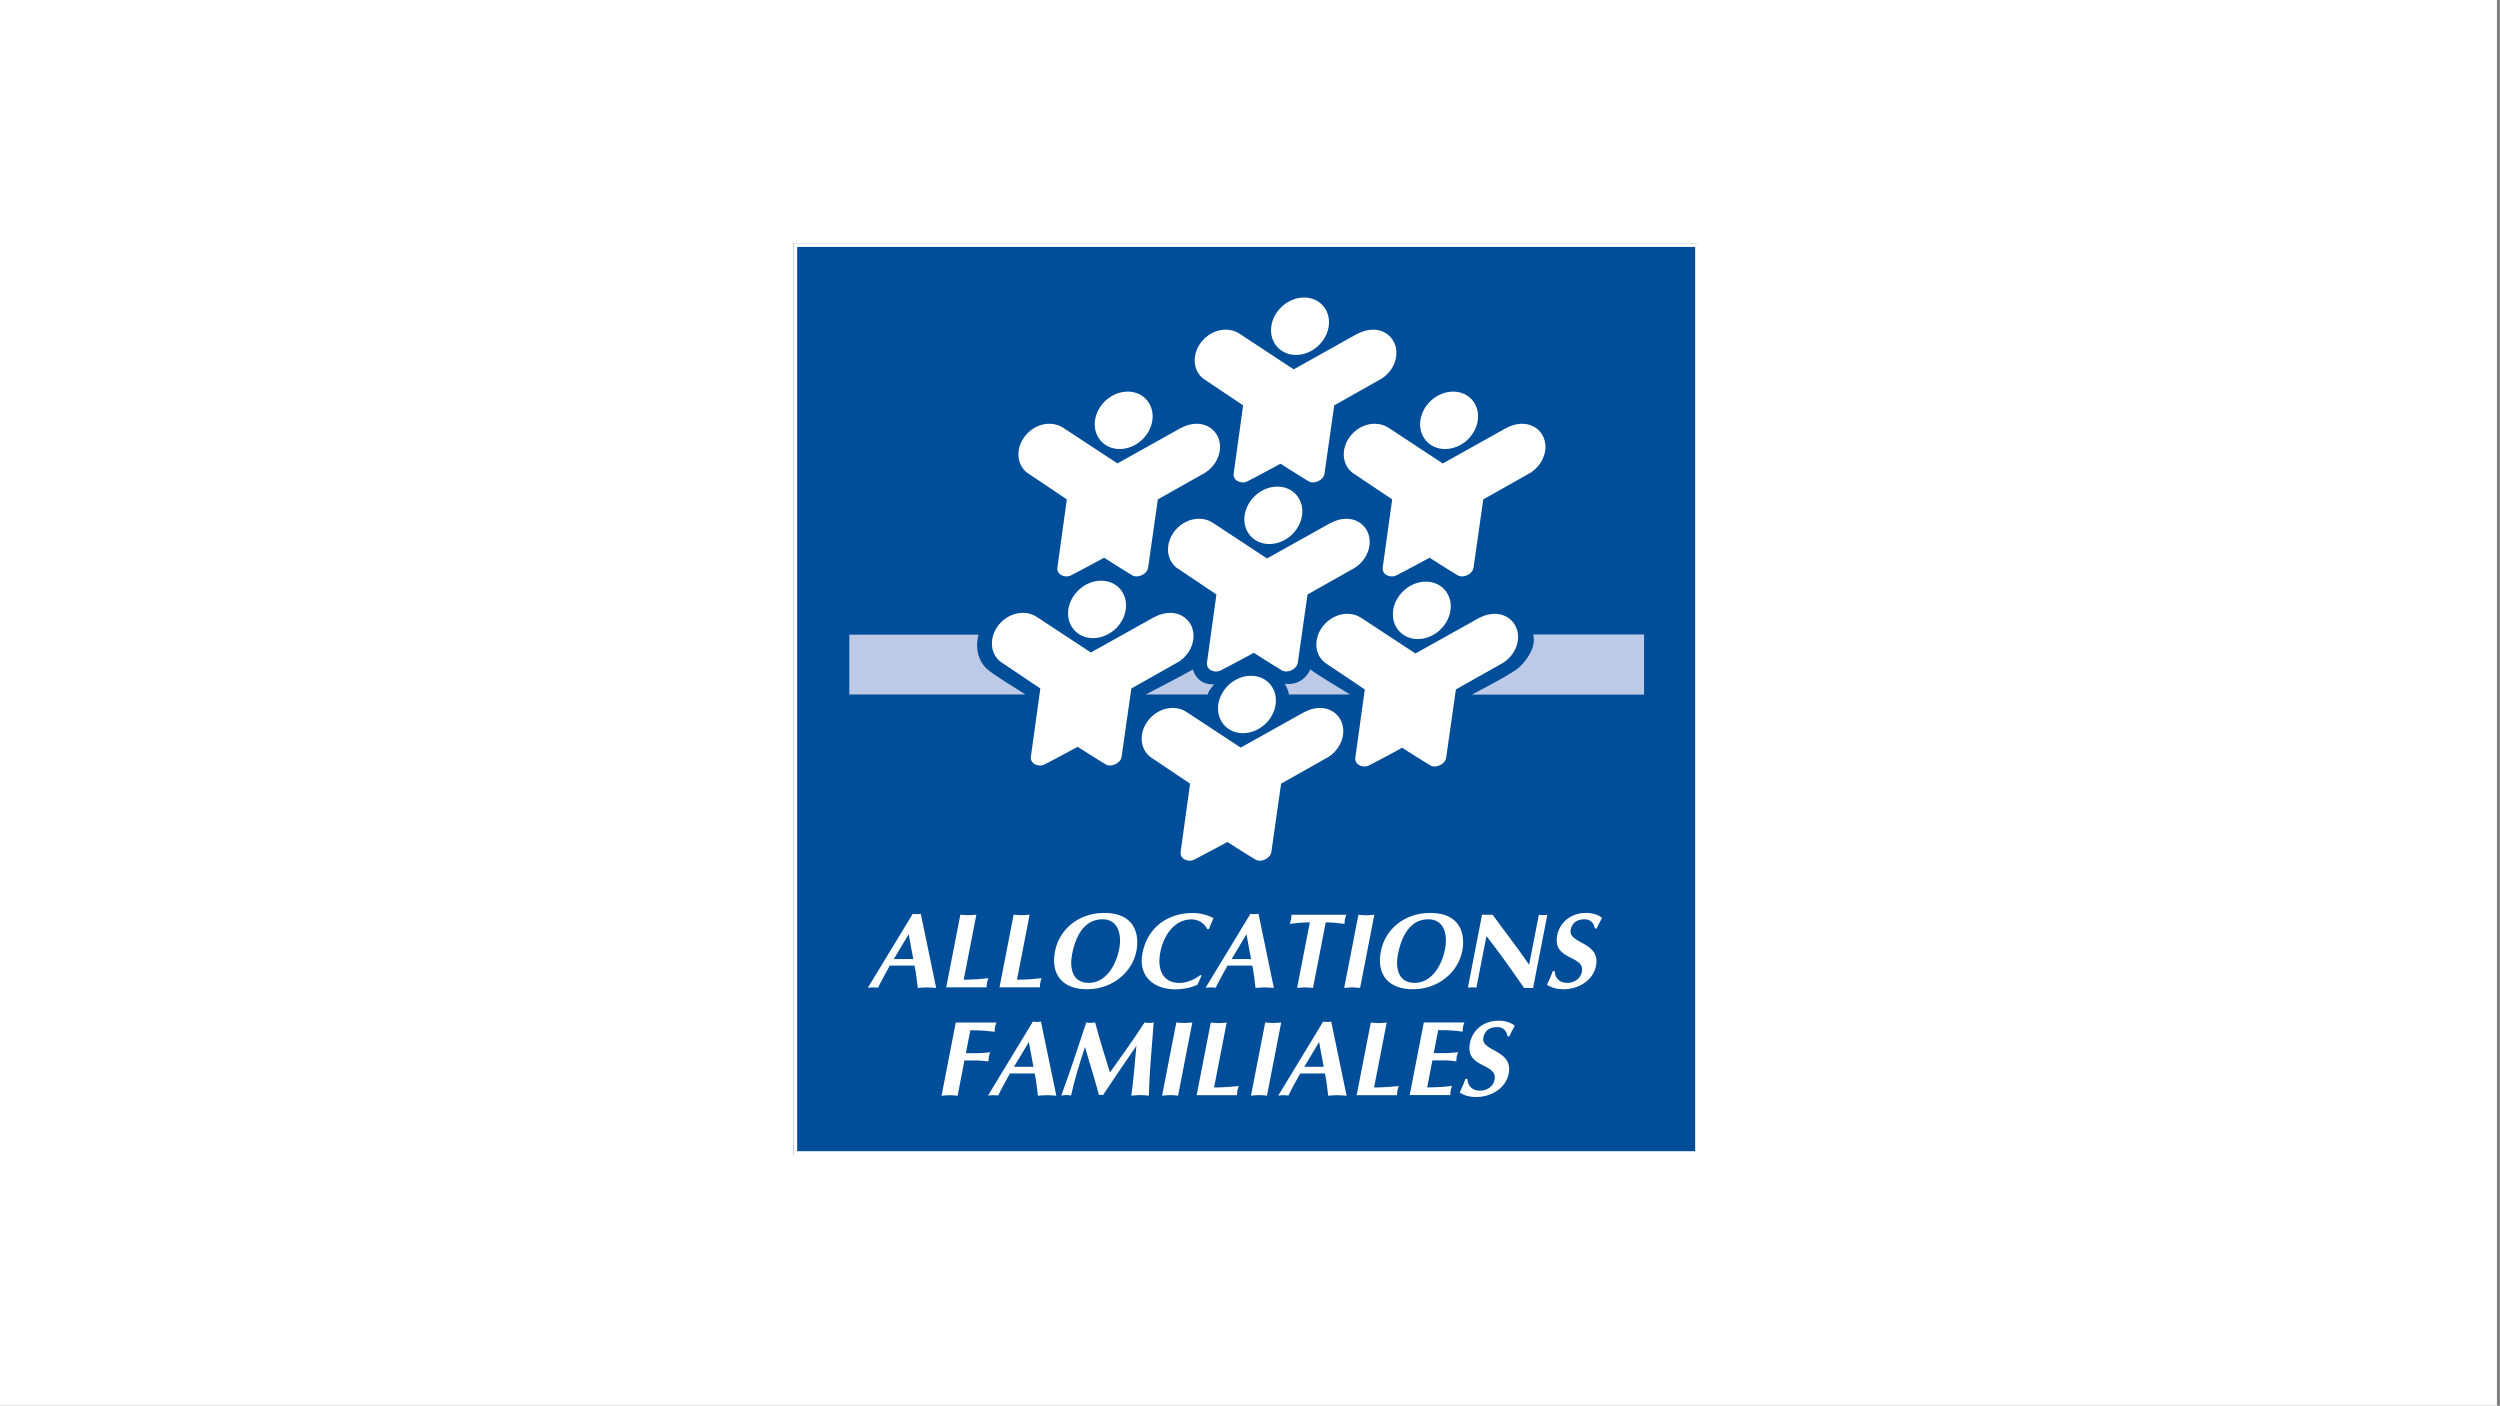 <svg width="329" height="185" viewBox="0 0 329 185" fill="none" xmlns="http://www.w3.org/2000/svg">
<rect x="0" y="0" width="329" height="185" fill="#808080" stroke="none"/>
<rect width="328.595" height="185" fill="white"/>
<g clip-path="url(#clip0_14257_256624)">
<path d="M104.408 152V32H223.583V152H104.408Z" fill="#004E99" stroke="white"/>
<path d="M134.954 91.394C133.756 90.615 130.593 88.731 129.814 87.975C128.872 87.056 128.279 85.533 128.768 83.522H111.768V91.394H134.954Z" fill="#BCCAE8"/>
<path d="M156.989 88.104C155.861 88.767 150.768 91.395 150.768 91.395H158.954C158.954 90.965 159.802 90.058 159.802 90.058C157.442 90.185 156.989 88.104 156.989 88.104V88.104Z" fill="#BCCAE8"/>
<path d="M172.443 88.104C173.105 88.662 177.675 91.395 177.675 91.395H169.617C169.617 90.965 169.094 89.988 169.094 89.988C171.617 90.279 172.431 88.093 172.431 88.093L172.443 88.104Z" fill="#BCCAE8"/>
<path d="M193.721 91.394C193.721 91.394 198.79 88.801 199.872 87.859C200.814 87.033 202.244 85.173 201.756 83.499H216.36V91.406H193.721V91.394Z" fill="#BCCAE8"/>
<path d="M147.35 59.092C149.431 59.092 151.361 57.406 151.652 55.313C151.943 53.231 150.489 51.534 148.408 51.534C146.326 51.534 144.396 53.22 144.105 55.313C143.815 57.394 145.268 59.092 147.35 59.092Z" fill="white"/>
<path d="M147.047 60.987L155.291 56.382C156.117 55.941 156.791 55.766 157.477 55.766C159.431 55.766 160.791 57.347 160.524 59.301C160.349 60.499 159.605 61.568 158.593 62.208L152.372 65.72C152.372 65.72 151.524 71.638 151.093 74.696C150.966 75.58 149.721 76.138 149 75.708C147.756 74.975 145.303 73.394 145.303 73.394C145.303 73.394 142.407 74.975 140.966 75.708C140.117 76.138 139.024 75.592 139.152 74.696C139.582 71.638 140.396 65.72 140.396 65.72L135.163 62.208C134.338 61.568 133.884 60.51 134.059 59.301C134.338 57.347 136.14 55.766 138.093 55.766C138.791 55.766 139.407 55.952 139.907 56.289L147.059 60.987H147.047Z" fill="white"/>
<path d="M170.549 46.709C172.63 46.709 174.56 45.023 174.863 42.93C175.153 40.849 173.7 39.151 171.619 39.151C169.537 39.151 167.607 40.837 167.305 42.93C167.014 45.012 168.467 46.709 170.549 46.709Z" fill="white"/>
<path d="M170.246 48.605L178.49 44C179.316 43.57 179.99 43.384 180.688 43.384C182.641 43.384 184.002 44.965 183.735 46.93C183.572 48.128 182.816 49.198 181.804 49.837L175.583 53.349C175.583 53.349 174.735 59.267 174.304 62.326C174.176 63.209 172.932 63.767 172.211 63.337C170.967 62.605 168.514 61.023 168.514 61.023C168.514 61.023 165.618 62.605 164.165 63.337C163.316 63.767 162.223 63.221 162.351 62.326C162.781 59.267 163.595 53.349 163.595 53.349L158.362 49.837C157.537 49.198 157.083 48.14 157.258 46.93C157.537 44.977 159.339 43.384 161.293 43.384C161.99 43.384 162.607 43.57 163.107 43.907L170.246 48.605V48.605Z" fill="white"/>
<path d="M190.176 59.092C192.257 59.092 194.187 57.406 194.478 55.313C194.769 53.231 193.315 51.534 191.234 51.534C189.152 51.534 187.222 53.22 186.92 55.313C186.629 57.394 188.083 59.092 190.164 59.092H190.176Z" fill="white"/>
<path d="M189.873 60.987L198.117 56.382C198.943 55.941 199.617 55.766 200.303 55.766C202.257 55.766 203.617 57.347 203.35 59.301C203.175 60.499 202.431 61.568 201.42 62.208L195.199 65.72C195.199 65.72 194.35 71.638 193.92 74.696C193.792 75.58 192.547 76.138 191.826 75.708C190.582 74.975 188.129 73.394 188.129 73.394C188.129 73.394 185.233 74.975 183.78 75.708C182.931 76.138 181.838 75.592 181.966 74.696C182.396 71.638 183.21 65.72 183.21 65.72L177.978 62.208C177.152 61.568 176.699 60.51 176.873 59.301C177.152 57.347 178.954 55.766 180.908 55.766C181.606 55.766 182.233 55.952 182.722 56.289L189.861 60.987H189.873Z" fill="white"/>
<path d="M186.572 84.103C188.654 84.103 190.584 82.405 190.886 80.323C191.177 78.242 189.723 76.544 187.642 76.544C185.561 76.544 183.63 78.231 183.34 80.323C183.049 82.405 184.503 84.103 186.584 84.103H186.572Z" fill="white"/>
<path d="M186.269 85.998L194.514 81.393C195.328 80.951 196.014 80.777 196.7 80.777C198.653 80.777 200.014 82.358 199.746 84.312C199.583 85.521 198.828 86.579 197.816 87.219L191.595 90.73C191.595 90.73 190.746 96.649 190.316 99.707C190.188 100.591 188.944 101.149 188.223 100.719C186.979 99.986 184.525 98.405 184.525 98.405C184.525 98.405 181.63 99.986 180.176 100.719C179.328 101.149 178.235 100.602 178.362 99.707C178.793 96.649 179.607 90.73 179.607 90.73L174.374 87.219C173.549 86.579 173.095 85.521 173.269 84.312C173.549 82.358 175.351 80.777 177.304 80.777C178.002 80.777 178.618 80.963 179.118 81.3L186.269 85.998V85.998Z" fill="white"/>
<path d="M167.047 71.594C169.128 71.594 171.058 69.908 171.349 67.815C171.64 65.733 170.186 64.036 168.105 64.036C166.023 64.036 164.093 65.722 163.791 67.815C163.5 69.896 164.954 71.594 167.035 71.594H167.047Z" fill="white"/>
<path d="M166.744 73.489L174.988 68.884C175.814 68.454 176.488 68.268 177.174 68.268C179.128 68.268 180.488 69.85 180.221 71.815C180.046 73.012 179.302 74.082 178.291 74.722L172.07 78.233C172.07 78.233 171.221 84.152 170.791 87.21C170.663 88.094 169.419 88.652 168.698 88.222C167.453 87.489 165 85.908 165 85.908C165 85.908 162.105 87.489 160.651 88.222C159.802 88.652 158.709 88.105 158.837 87.21C159.267 84.152 160.081 78.233 160.081 78.233L154.849 74.722C154.023 74.082 153.57 73.012 153.744 71.815C154.023 69.861 155.825 68.268 157.779 68.268C158.477 68.268 159.093 68.454 159.593 68.791L166.732 73.489H166.744Z" fill="white"/>
<path d="M163.57 96.489C165.652 96.489 167.582 94.792 167.873 92.71C168.163 90.629 166.71 88.931 164.628 88.931C162.547 88.931 160.617 90.629 160.326 92.71C160.035 94.792 161.489 96.489 163.57 96.489Z" fill="white"/>
<path d="M163.268 98.385L171.512 93.78C172.326 93.35 173.012 93.164 173.698 93.164C175.651 93.164 177.012 94.745 176.744 96.71C176.57 97.908 175.826 98.978 174.814 99.617L168.593 103.129C168.593 103.129 167.744 109.047 167.314 112.105C167.186 112.989 165.942 113.547 165.221 113.117C163.977 112.385 161.523 110.803 161.523 110.803C161.523 110.803 158.628 112.385 157.186 113.117C156.337 113.547 155.244 113.001 155.372 112.105C155.802 109.047 156.616 103.129 156.616 103.129L151.384 99.617C150.558 98.978 150.105 97.908 150.279 96.71C150.558 94.757 152.361 93.164 154.314 93.164C155.012 93.164 155.628 93.35 156.128 93.687L163.279 98.385H163.268Z" fill="white"/>
<path d="M143.849 83.976C145.931 83.976 147.861 82.29 148.152 80.197C148.442 78.116 146.989 76.418 144.908 76.418C142.826 76.418 140.896 78.116 140.594 80.197C140.303 82.278 141.756 83.976 143.838 83.976H143.849Z" fill="white"/>
<path d="M143.547 85.871L151.791 81.267C152.605 80.836 153.291 80.65 153.989 80.65C155.942 80.65 157.303 82.232 157.035 84.185C156.861 85.383 156.117 86.453 155.105 87.092L148.884 90.604C148.884 90.604 148.035 96.522 147.605 99.581C147.477 100.464 146.233 101.022 145.512 100.592C144.268 99.86 141.814 98.278 141.814 98.278C141.814 98.278 138.919 99.86 137.477 100.592C136.628 101.022 135.535 100.476 135.663 99.581C136.094 96.522 136.907 90.604 136.907 90.604L131.675 87.092C130.849 86.453 130.396 85.383 130.57 84.185C130.849 82.232 132.652 80.65 134.605 80.65C135.303 80.65 135.931 80.836 136.419 81.174L143.559 85.871H143.547Z" fill="white"/>
<path d="M117.63 126.209L119.583 122.941L120.188 126.209H117.63V126.209ZM120.35 127.069C120.548 128.011 120.653 128.965 120.781 130.011C121.188 129.988 121.595 129.941 122.002 129.941C122.409 129.941 122.792 129.988 123.199 130.011L121.176 120.255C120.99 120.279 120.816 120.302 120.641 120.302C120.467 120.302 120.292 120.29 120.118 120.255L114.211 129.988C114.432 129.976 114.664 129.941 114.897 129.941C115.13 129.941 115.327 129.965 115.548 129.988C116.002 129.023 116.525 128.151 117.095 127.069H120.362H120.35Z" fill="white"/>
<path d="M126.814 128.93C128.035 128.93 129.093 128.837 130.07 128.732C130 128.93 129.919 129.139 129.884 129.337C129.849 129.534 129.849 129.744 129.837 129.93H124.523L126.384 120.372C126.733 120.395 127.07 120.441 127.419 120.441C127.768 120.441 128.128 120.395 128.489 120.372L126.826 128.918L126.814 128.93Z" fill="white"/>
<path d="M133.826 128.93C135.047 128.93 136.105 128.837 137.082 128.732C137.012 128.93 136.931 129.139 136.896 129.337C136.861 129.534 136.861 129.744 136.849 129.93H131.535L133.396 120.372C133.744 120.395 134.082 120.441 134.431 120.441C134.779 120.441 135.14 120.395 135.5 120.372L133.837 128.918L133.826 128.93Z" fill="white"/>
<path d="M145.095 120.976C147.199 120.976 147.641 123.058 147.292 124.86C146.839 127.186 145.455 129.348 143.292 129.348C141.13 129.348 140.734 127.418 141.083 125.593C141.688 122.453 143.141 120.976 145.095 120.976V120.976ZM149.56 125.128C149.967 122.953 149.339 120.139 145.339 120.139C141.839 120.139 139.374 122.395 138.839 125.186C138.223 128.372 139.944 130.186 143.048 130.186C146.49 130.186 149.037 127.86 149.56 125.128Z" fill="white"/>
<path d="M158.13 128.383L157.583 129.593C156.653 130.023 155.63 130.197 154.688 130.197C151.688 130.197 149.781 128.349 150.339 125.476C151.048 121.814 153.897 120.151 156.955 120.151C157.886 120.151 158.955 120.395 159.688 120.837C159.467 121.314 159.293 121.79 159.083 122.279H158.886C158.513 121.523 157.723 120.988 156.804 120.988C154.479 120.988 153.106 123.221 152.7 125.279C152.234 127.674 153.083 129.36 155.246 129.36C156.118 129.36 157.211 128.907 157.967 128.314L158.13 128.395V128.383Z" fill="white"/>
<path d="M162.083 126.209L164.036 122.941L164.641 126.209H162.083ZM164.804 127.069C165.001 128.011 165.106 128.965 165.222 130.011C165.641 129.988 166.036 129.941 166.443 129.941C166.85 129.941 167.234 129.988 167.641 130.011L165.617 120.255C165.431 120.279 165.257 120.302 165.083 120.302C164.908 120.302 164.734 120.29 164.559 120.255L158.652 129.988C158.873 129.976 159.106 129.941 159.338 129.941C159.571 129.941 159.769 129.965 159.99 129.988C160.443 129.023 160.966 128.151 161.536 127.069H164.804Z" fill="white"/>
<path d="M172.804 130.011C172.455 129.987 172.118 129.941 171.769 129.941C171.42 129.941 171.06 129.987 170.699 130.011L172.374 121.383C171.374 121.383 170.478 121.476 169.723 121.58C169.792 121.383 169.874 121.185 169.909 120.976C169.944 120.778 169.944 120.58 169.955 120.383H177.176C177.106 120.58 177.025 120.778 176.99 120.976C176.944 121.185 176.955 121.383 176.944 121.58C176.13 121.487 175.327 121.383 174.467 121.383L172.792 130.011H172.804Z" fill="white"/>
<path d="M178.769 120.383C179.117 120.406 179.455 120.453 179.803 120.453C180.152 120.453 180.513 120.406 180.862 120.383L178.99 130.011C178.641 129.987 178.303 129.941 177.955 129.941C177.606 129.941 177.245 129.987 176.896 130.011L178.769 120.383Z" fill="white"/>
<path d="M187.977 120.976C190.082 120.976 190.524 123.058 190.175 124.86C189.721 127.186 188.338 129.348 186.175 129.348C184.012 129.348 183.617 127.418 183.965 125.593C184.582 122.453 186.024 120.976 187.977 120.976ZM192.442 125.128C192.849 122.953 192.221 120.139 188.221 120.139C184.721 120.139 182.256 122.395 181.721 125.186C181.105 128.372 182.838 130.186 185.931 130.186C189.372 130.186 191.919 127.86 192.442 125.128Z" fill="white"/>
<path d="M195.048 120.383H196.432C198.001 122.558 199.687 124.697 201.234 126.953L202.513 120.383C202.687 120.406 202.885 120.43 203.059 120.43C203.234 120.43 203.443 120.418 203.629 120.383L201.757 130.011H200.571C199.292 128.186 198.106 126.465 196.839 124.79L195.618 123.186L194.292 129.976C194.118 129.965 193.92 129.93 193.746 129.93C193.571 129.93 193.362 129.953 193.176 129.976L195.036 120.372L195.048 120.383Z" fill="white"/>
<path d="M209.884 122.197C209.745 121.453 209.315 120.976 208.512 120.976C207.408 120.976 206.861 121.558 206.698 122.348C206.326 124.244 210.663 123.895 210.036 127.104C209.687 128.895 207.896 130.186 205.722 130.186C204.954 130.186 204.152 130 203.582 129.581C203.861 128.988 204.14 128.407 204.338 127.802H204.605C204.629 128.767 205.28 129.348 206.245 129.348C207.117 129.348 207.989 128.86 208.175 127.895C208.617 125.651 204.268 126.465 204.931 123.081C205.245 121.476 206.617 120.139 208.745 120.139C209.756 120.139 210.582 120.523 210.826 120.814C210.57 121.255 210.338 121.721 210.105 122.197H209.896H209.884Z" fill="white"/>
<path d="M126.001 144.196C125.652 144.161 125.315 144.126 124.966 144.126C124.618 144.126 124.257 144.173 123.908 144.196L125.78 134.568H131.129C131.059 134.766 130.978 134.975 130.943 135.173C130.908 135.37 130.908 135.58 130.897 135.777C130.059 135.684 129.164 135.58 127.699 135.58L127.106 138.603H128.594C129.141 138.603 129.711 138.545 130.315 138.475C130.245 138.673 130.164 138.882 130.129 139.079C130.094 139.277 130.094 139.486 130.083 139.684C129.501 139.626 128.955 139.556 128.397 139.556H126.92L126.024 144.196H126.001Z" fill="white"/>
<path d="M133.442 140.394L135.396 137.126L136 140.394H133.442ZM136.163 141.254C136.361 142.196 136.465 143.15 136.593 144.196C137.012 144.161 137.407 144.126 137.814 144.126C138.221 144.126 138.605 144.173 139.012 144.196L136.989 134.44C136.803 134.464 136.628 134.487 136.454 134.487C136.279 134.487 136.105 134.475 135.93 134.44L130.023 144.173C130.256 144.161 130.477 144.126 130.709 144.126C130.942 144.126 131.14 144.15 131.361 144.173C131.814 143.196 132.337 142.324 132.907 141.266H136.175L136.163 141.254Z" fill="white"/>
<path d="M150.629 134.557C150.815 134.591 151.013 134.626 151.211 134.626C151.408 134.626 151.629 134.58 151.827 134.557C151.525 138.336 151.257 141.394 151.187 144.184C150.804 144.15 150.432 144.115 150.036 144.115C149.641 144.115 149.28 144.161 148.885 144.184C149.199 141.952 149.338 139.801 149.548 137.638C148.059 139.789 146.594 141.929 145.164 144.103C144.99 144.08 144.827 144.057 144.629 144.103C144.106 142.161 143.42 139.987 142.78 137.789C141.978 140.254 141.373 142.208 140.955 144.173C140.734 144.138 140.536 144.103 140.315 144.103C140.094 144.103 139.885 144.15 139.664 144.173C140.711 141.347 141.792 138.091 142.955 134.545C143.152 134.58 143.315 134.615 143.513 134.615C143.711 134.615 143.92 134.568 144.118 134.545C144.699 136.754 145.385 138.94 146.071 141.138C147.466 139.15 149.094 136.94 150.629 134.545V134.557Z" fill="white"/>
<path d="M154.804 134.557C155.153 134.592 155.49 134.626 155.839 134.626C156.187 134.626 156.548 134.58 156.908 134.557L155.036 144.185C154.687 144.15 154.35 144.115 154.001 144.115C153.653 144.115 153.292 144.161 152.932 144.185L154.804 134.557Z" fill="white"/>
<path d="M159.769 143.114C160.99 143.114 162.048 143.021 163.025 142.917C162.955 143.114 162.874 143.324 162.839 143.521C162.804 143.719 162.804 143.928 162.792 144.126H157.479L159.339 134.568C159.688 134.603 160.025 134.638 160.374 134.638C160.723 134.638 161.083 134.591 161.432 134.568L159.769 143.114V143.114Z" fill="white"/>
<path d="M166.501 134.557C166.85 134.592 167.187 134.626 167.536 134.626C167.885 134.626 168.245 134.58 168.606 134.557L166.734 144.185C166.385 144.15 166.048 144.115 165.699 144.115C165.35 144.115 164.989 144.161 164.629 144.185L166.501 134.557Z" fill="white"/>
<path d="M171.641 140.394L173.595 137.126L174.199 140.394H171.641ZM174.362 141.254C174.56 142.196 174.665 143.15 174.792 144.196C175.211 144.161 175.606 144.126 176.013 144.126C176.42 144.126 176.804 144.173 177.211 144.196L175.188 134.44C175.002 134.464 174.827 134.487 174.653 134.487C174.478 134.487 174.304 134.475 174.13 134.44L168.223 144.173C168.455 144.161 168.676 144.126 168.909 144.126C169.141 144.126 169.339 144.15 169.56 144.173C170.013 143.196 170.537 142.324 171.106 141.266H174.362V141.254Z" fill="white"/>
<path d="M180.828 143.114C182.049 143.114 183.107 143.021 184.084 142.917C184.014 143.114 183.932 143.324 183.898 143.521C183.863 143.719 183.863 143.928 183.851 144.126H178.537L180.398 134.568C180.735 134.603 181.084 134.638 181.432 134.638C181.781 134.638 182.142 134.591 182.491 134.568L180.828 143.114V143.114Z" fill="white"/>
<path d="M192.711 134.557C192.642 134.754 192.56 134.964 192.525 135.161C192.49 135.359 192.49 135.568 192.479 135.766C191.642 135.65 190.711 135.545 189.269 135.568L188.676 138.592H190.13C190.758 138.592 191.351 138.533 191.886 138.464C191.816 138.661 191.735 138.871 191.7 139.068C191.665 139.266 191.665 139.475 191.653 139.673C191.142 139.603 190.583 139.545 189.956 139.545H188.502L187.816 143.103C189.246 143.092 190.223 143.022 191.095 142.905C191.025 143.103 190.944 143.312 190.909 143.51C190.874 143.708 190.874 143.917 190.863 144.115H185.514L187.374 134.557H192.723H192.711Z" fill="white"/>
<path d="M198.396 136.382C198.257 135.638 197.826 135.161 197.024 135.161C195.908 135.161 195.361 135.743 195.21 136.534C194.838 138.429 199.175 138.08 198.547 141.289C198.198 143.08 196.408 144.371 194.233 144.371C193.466 144.371 192.675 144.185 192.094 143.766C192.373 143.173 192.652 142.592 192.85 141.987H193.117C193.14 142.952 193.791 143.534 194.757 143.534C195.629 143.534 196.501 143.045 196.687 142.08C197.117 139.836 192.78 140.65 193.443 137.266C193.757 135.65 195.117 134.324 197.257 134.324C198.268 134.324 199.094 134.708 199.338 134.999C199.082 135.452 198.85 135.906 198.617 136.394H198.408L198.396 136.382Z" fill="white"/>
</g>
<defs>
<clipPath id="clip0_14257_256624">
<rect width="119.182" height="120" fill="white" transform="translate(104.408 32)"/>
</clipPath>
</defs>
</svg>
